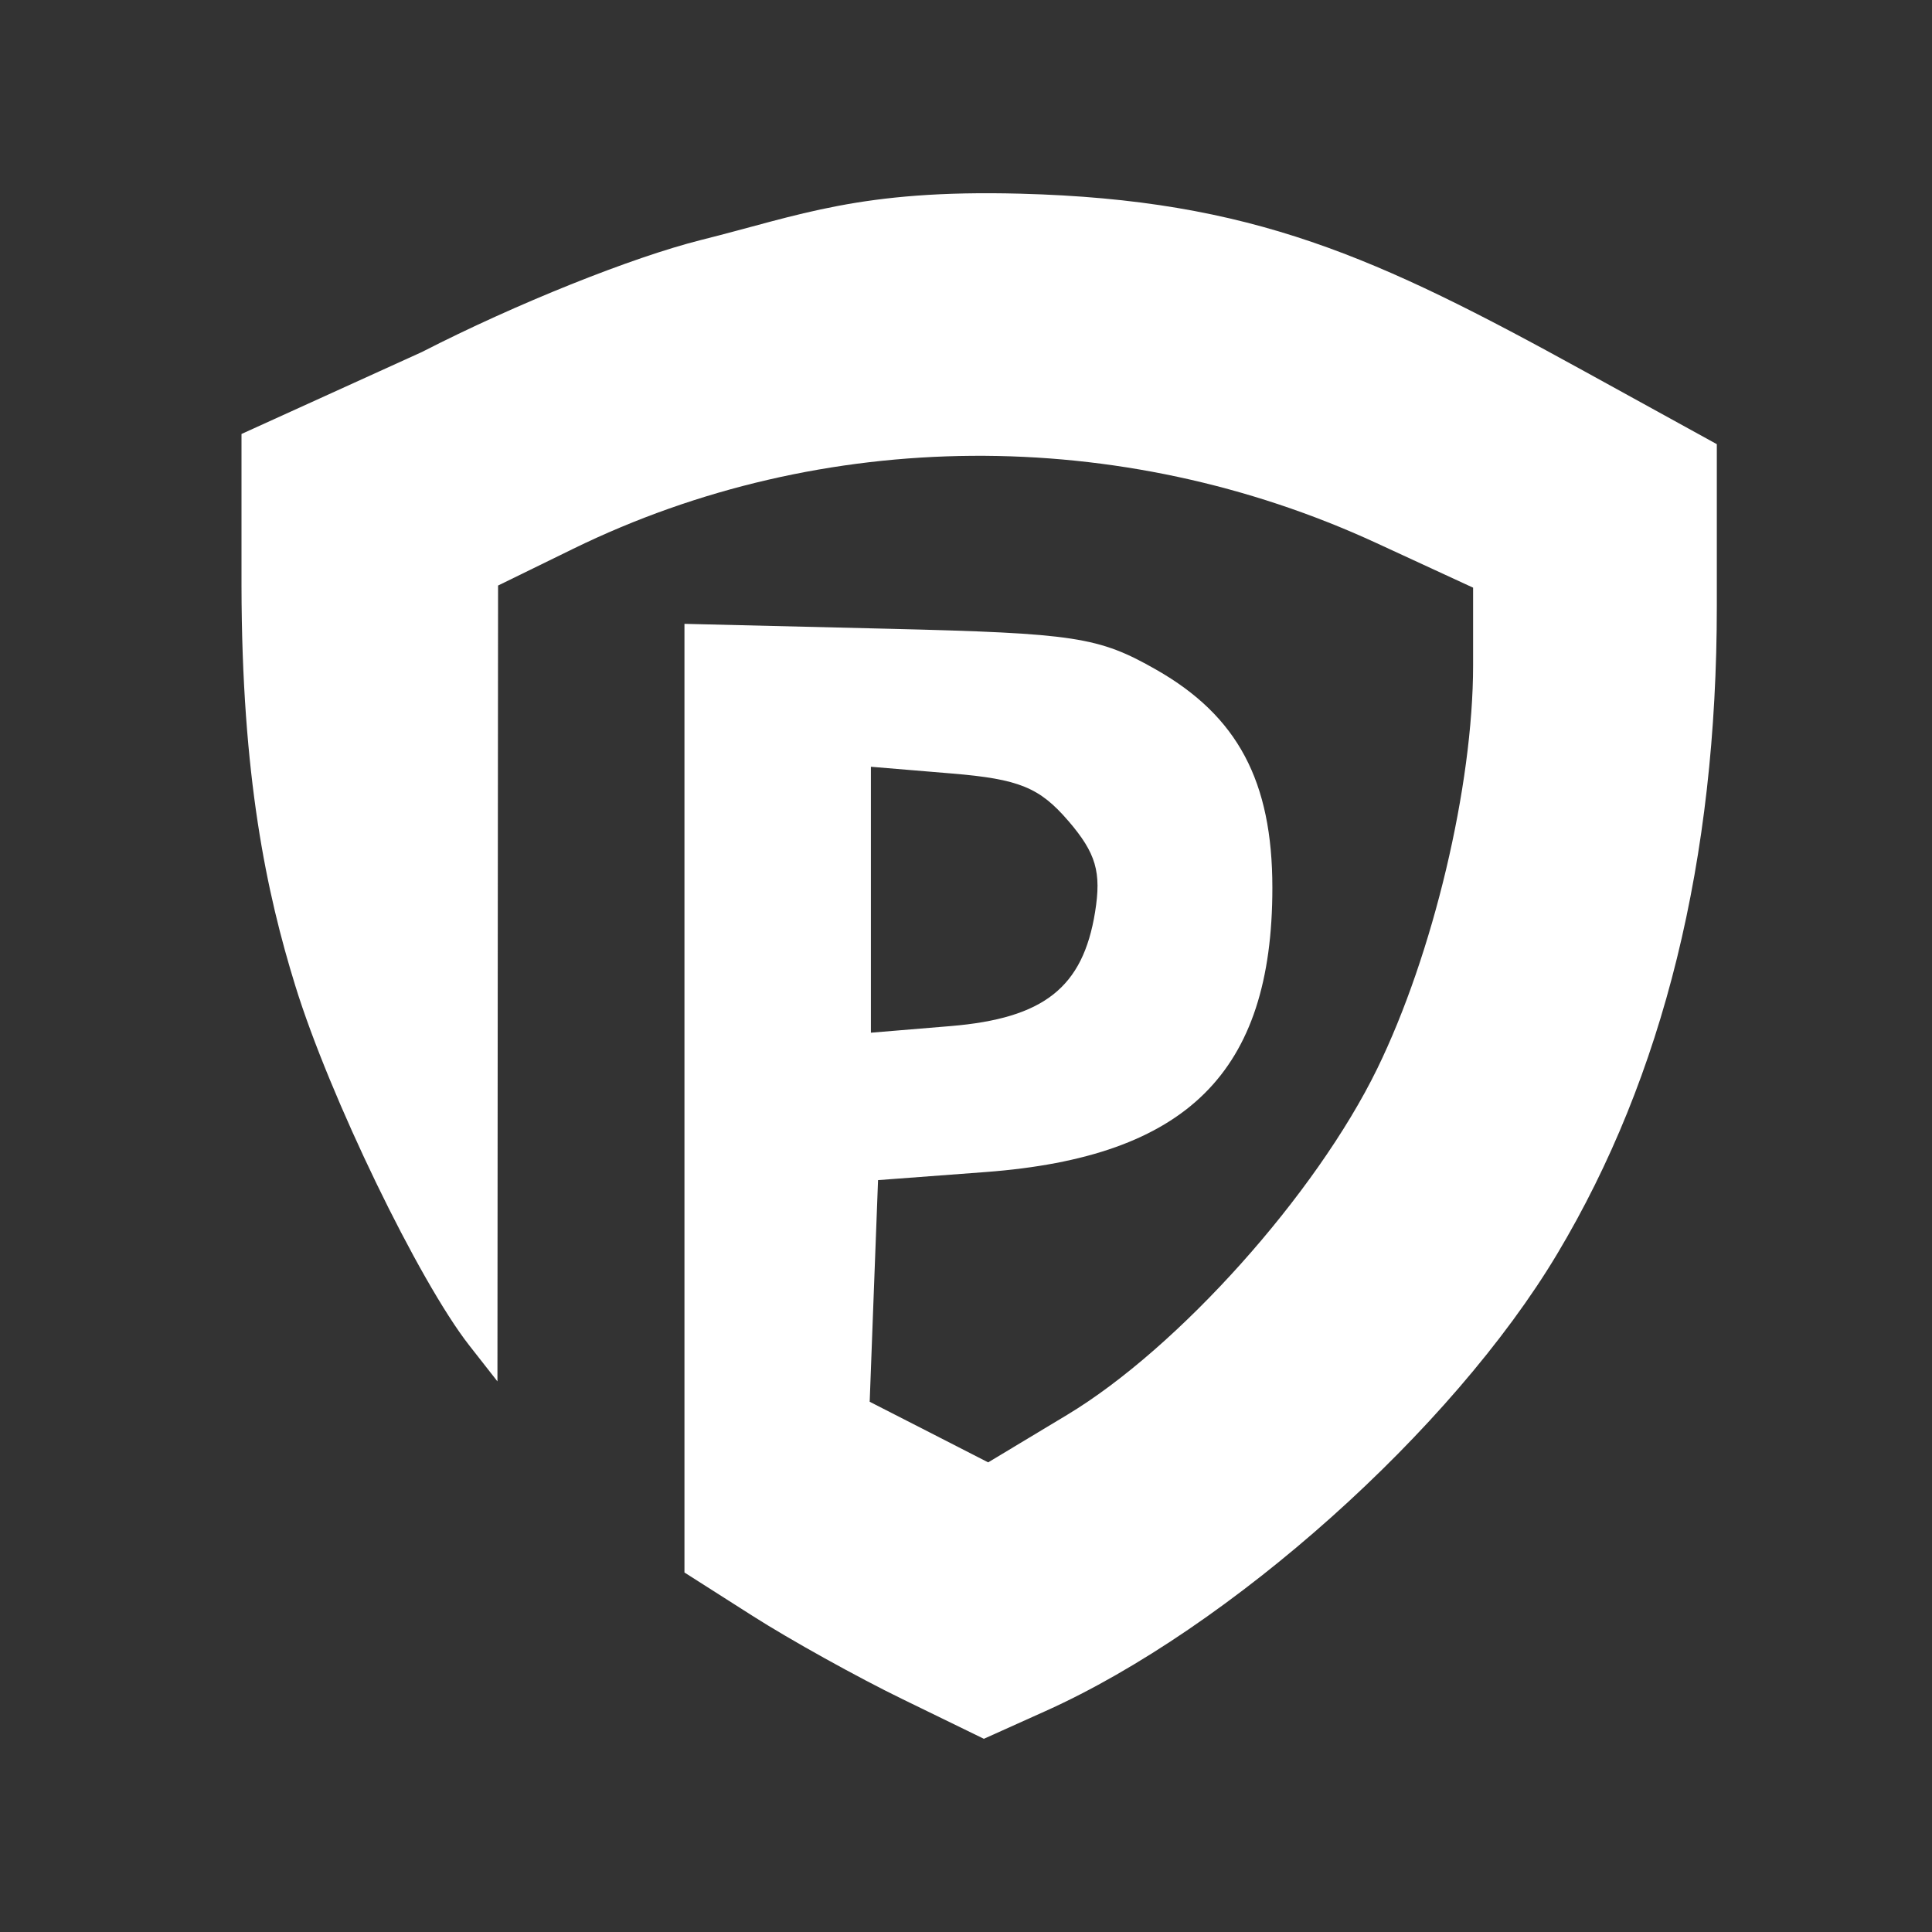<svg width="40" height="40" viewBox="0 0 40 40" fill="none" xmlns="http://www.w3.org/2000/svg">
    <rect x="0" y="0" width="40" height="40" fill="#333333" stroke="none"/>
    <path fill-rule="evenodd" clip-rule="evenodd" d="M14.524 4.966c-1.442.362-3.847 1.326-5.789 2.322L5 8.985v3.138c.005 3.958.52 6.367 1.115 8.29.705 2.283 2.556 6.108 3.601 7.443l.583.744.006-8.239.007-8.238 1.558-.762c5.163-2.523 11.318-2.567 16.625-.119l2.004.925v1.606c0 2.501-.829 5.986-1.987 8.357-1.272 2.603-4.113 5.774-6.413 7.16l-1.64.987-1.226-.628-1.227-.627.086-2.294.087-2.295 2.226-.167c4.17-.313 5.938-2.065 5.938-5.885 0-2.206-.719-3.556-2.405-4.516-1.193-.68-1.673-.753-5.537-.847l-4.23-.102v19.641l1.41.898c.776.495 2.17 1.27 3.1 1.722L20.37 36l1.276-.574c3.828-1.721 8.42-5.825 10.597-9.47 2.2-3.681 3.302-8.158 3.302-13.41v-3.35L32.8 7.685c-4.301-2.367-6.865-3.548-11.673-3.675-3.316-.088-4.56.445-6.602.956zm7.595 12.03c.574.67.687 1.057.553 1.89-.253 1.56-1.06 2.197-2.991 2.358l-1.65.137v-5.506l1.682.14c1.385.115 1.811.289 2.406.982z" fill="#fff"/>
</svg>